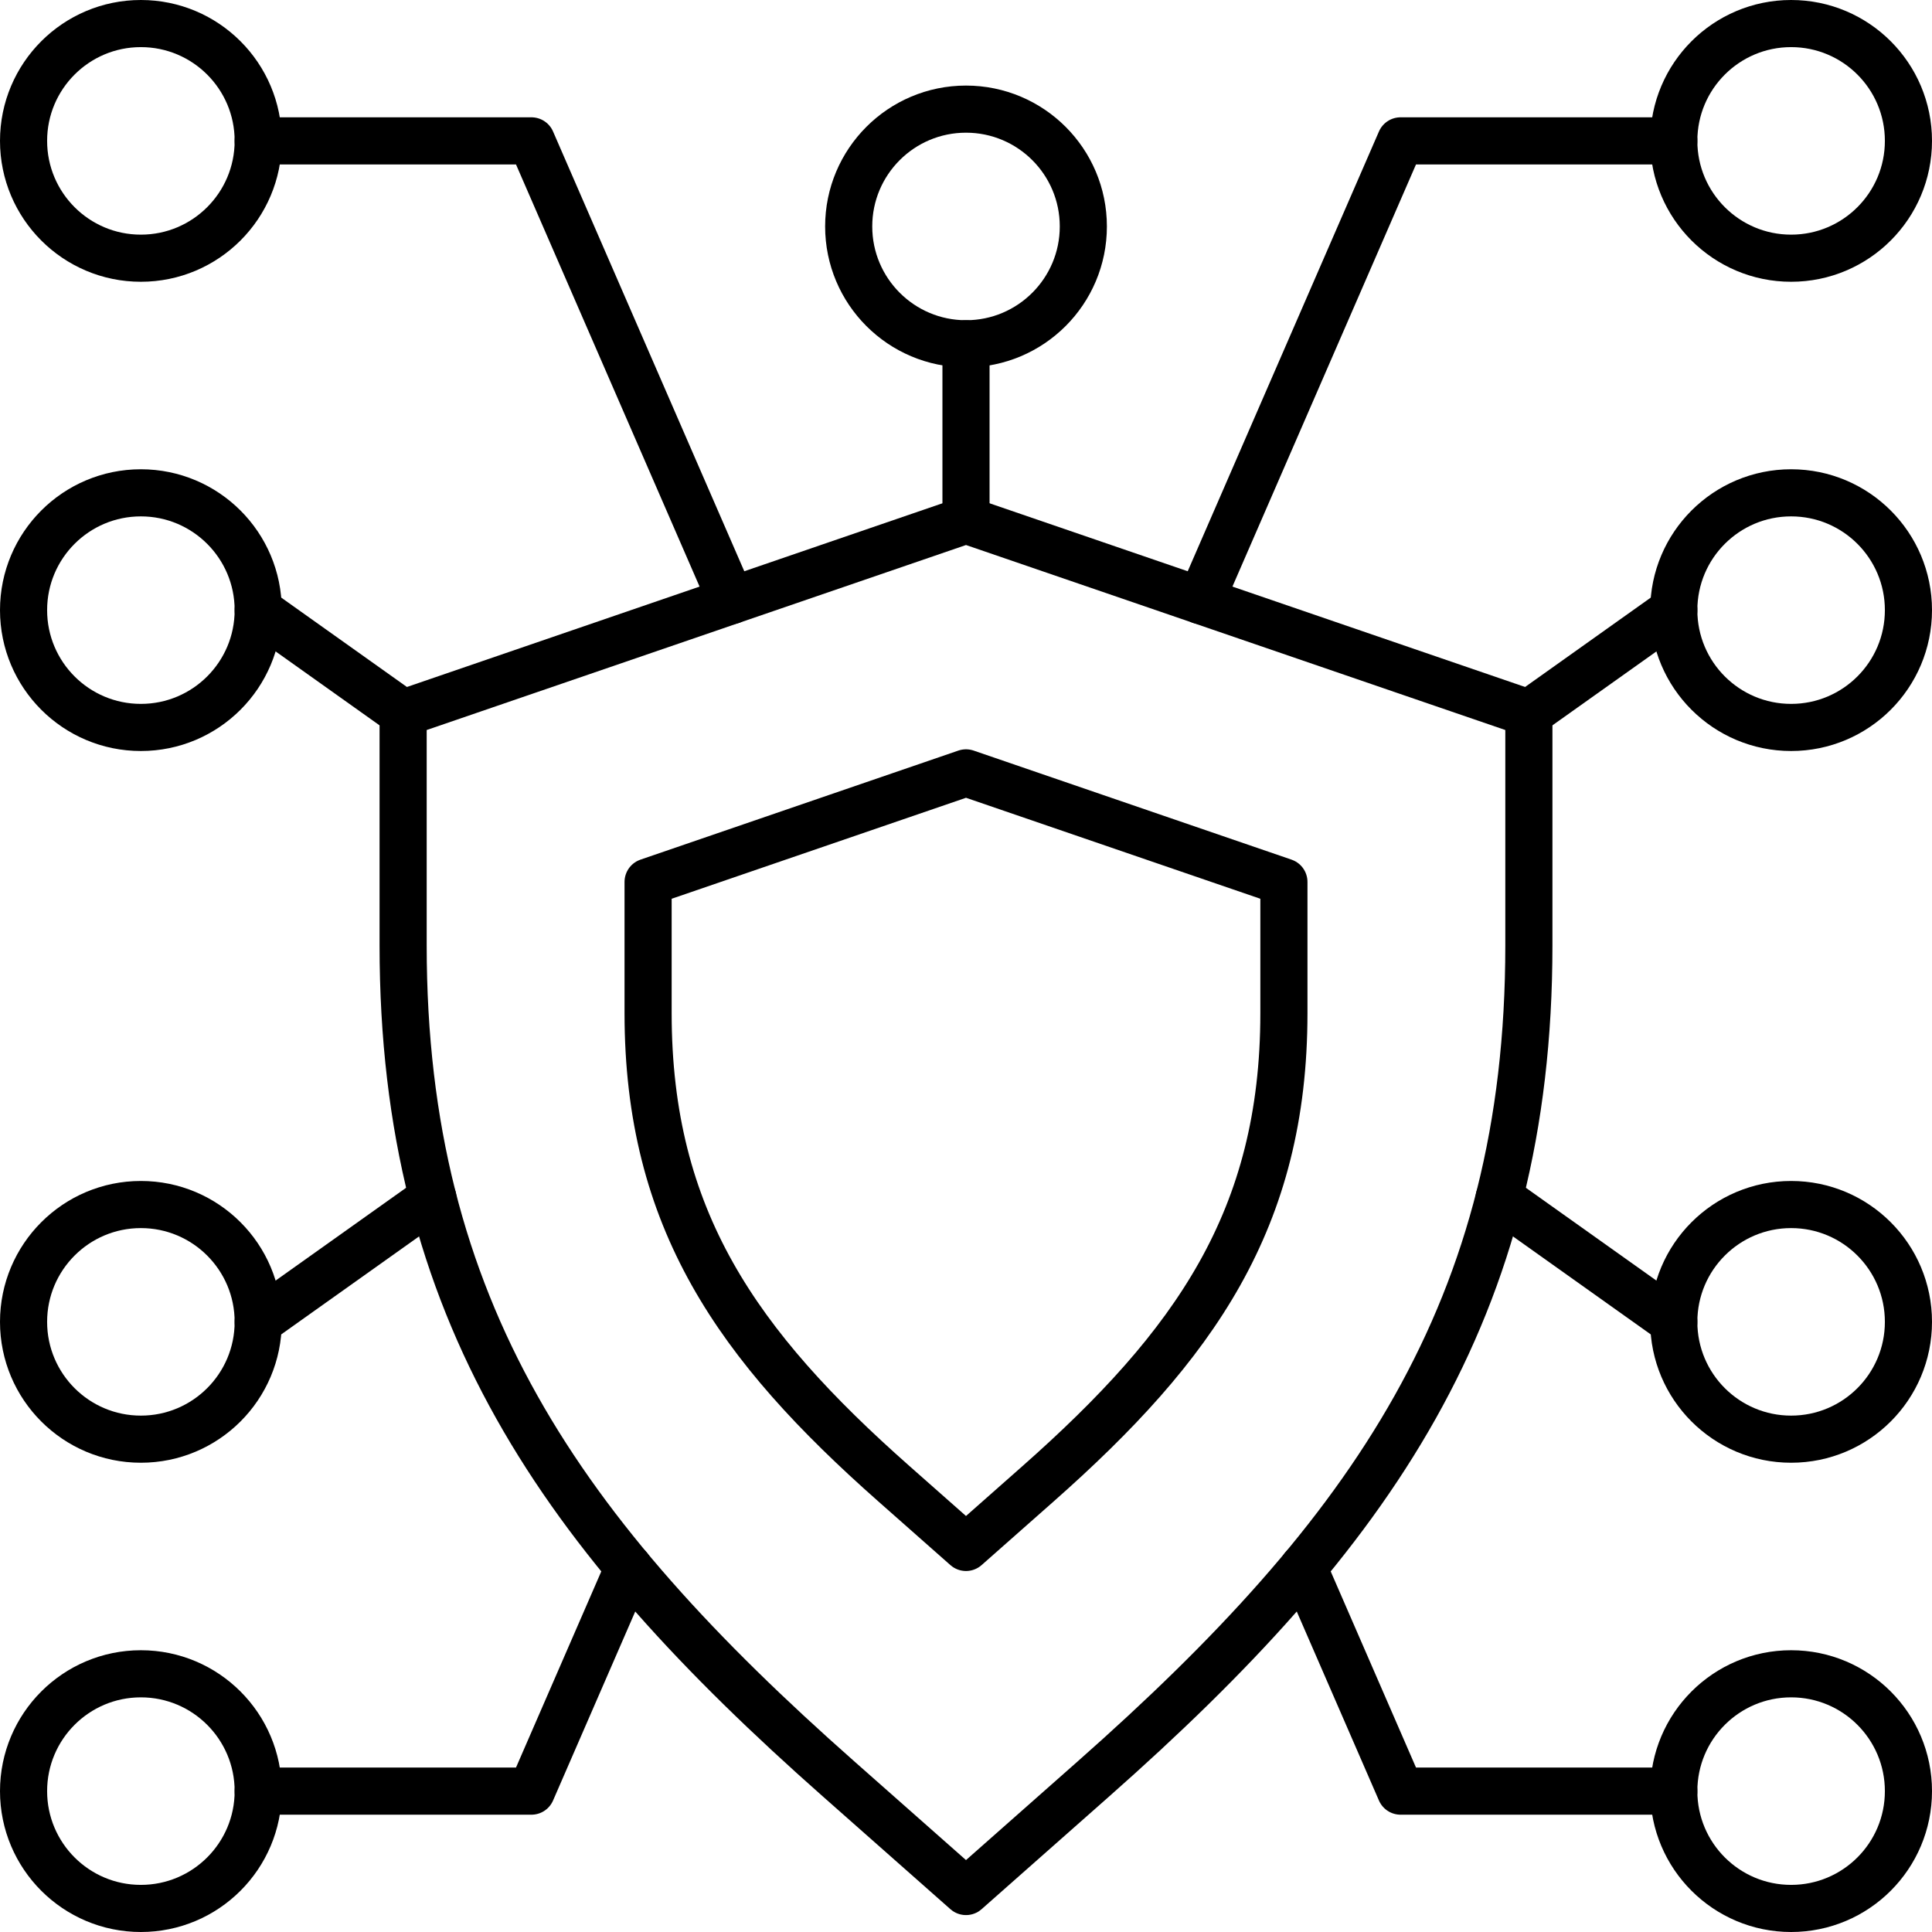 <?xml version="1.0" encoding="UTF-8"?> <svg xmlns="http://www.w3.org/2000/svg" width="82" height="82" viewBox="0 0 82 82" fill="none"><path d="M46.41 75.501L41 80.282L35.59 75.501C23.823 65.104 17.11 55.616 17.11 40.129V30.27L41 22.075L64.89 30.27V40.129C64.89 55.616 58.178 65.104 46.41 75.501Z" stroke="#171629" style="stroke:#171629;stroke:color(display-p3 0.09 0.086 0.161);stroke-opacity:1;" stroke-width="2" stroke-miterlimit="10" stroke-linecap="round" stroke-linejoin="round"></path><path d="M44.056 62.978L41 65.678L37.944 62.978C31.298 57.106 27.507 51.747 27.507 43V37.432L41 32.803L54.493 37.432V43C54.493 51.747 50.702 57.106 44.056 62.978Z" stroke="#171629" style="stroke:#171629;stroke:color(display-p3 0.09 0.086 0.161);stroke-opacity:1;" stroke-width="2" stroke-miterlimit="10" stroke-linecap="round" stroke-linejoin="round"></path><path d="M41 14.591C43.75 14.591 45.98 12.361 45.98 9.611C45.98 6.861 43.75 4.632 41 4.632C38.25 4.632 36.021 6.861 36.021 9.611C36.021 12.361 38.25 14.591 41 14.591Z" stroke="#171629" style="stroke:#171629;stroke:color(display-p3 0.09 0.086 0.161);stroke-opacity:1;" stroke-width="2" stroke-miterlimit="10" stroke-linecap="round" stroke-linejoin="round"></path><path d="M5.979 10.959C8.729 10.959 10.959 8.729 10.959 5.979C10.959 3.229 8.729 1 5.979 1C3.229 1 1 3.229 1 5.979C1 8.729 3.229 10.959 5.979 10.959Z" stroke="#171629" style="stroke:#171629;stroke:color(display-p3 0.09 0.086 0.161);stroke-opacity:1;" stroke-width="2" stroke-miterlimit="10" stroke-linecap="round" stroke-linejoin="round"></path><path d="M41 14.591V22.075" stroke="#171629" style="stroke:#171629;stroke:color(display-p3 0.09 0.086 0.161);stroke-opacity:1;" stroke-width="2" stroke-miterlimit="10" stroke-linecap="round" stroke-linejoin="round"></path><path d="M31.041 25.491L22.556 5.979H10.959" stroke="#171629" style="stroke:#171629;stroke:color(display-p3 0.09 0.086 0.161);stroke-opacity:1;" stroke-width="2" stroke-miterlimit="10" stroke-linecap="round" stroke-linejoin="round"></path><path d="M5.979 30.875C8.729 30.875 10.959 28.646 10.959 25.896C10.959 23.146 8.729 20.917 5.979 20.917C3.229 20.917 1 23.146 1 25.896C1 28.646 3.229 30.875 5.979 30.875Z" stroke="#171629" style="stroke:#171629;stroke:color(display-p3 0.09 0.086 0.161);stroke-opacity:1;" stroke-width="2" stroke-miterlimit="10" stroke-linecap="round" stroke-linejoin="round"></path><path d="M17.11 30.27L10.959 25.896" stroke="#171629" style="stroke:#171629;stroke:color(display-p3 0.09 0.086 0.161);stroke-opacity:1;" stroke-width="2" stroke-miterlimit="10" stroke-linecap="round" stroke-linejoin="round"></path><path d="M5.979 81C8.729 81 10.959 78.771 10.959 76.021C10.959 73.271 8.729 71.041 5.979 71.041C3.229 71.041 1 73.271 1 76.021C1 78.771 3.229 81 5.979 81Z" stroke="#171629" style="stroke:#171629;stroke:color(display-p3 0.09 0.086 0.161);stroke-opacity:1;" stroke-width="2" stroke-miterlimit="10" stroke-linecap="round" stroke-linejoin="round"></path><path d="M26.682 66.532L22.556 76.021H10.959" stroke="#171629" style="stroke:#171629;stroke:color(display-p3 0.09 0.086 0.161);stroke-opacity:1;" stroke-width="2" stroke-miterlimit="10" stroke-linecap="round" stroke-linejoin="round"></path><path d="M5.979 61.083C8.729 61.083 10.959 58.854 10.959 56.104C10.959 53.354 8.729 51.124 5.979 51.124C3.229 51.124 1 53.354 1 56.104C1 58.854 3.229 61.083 5.979 61.083Z" stroke="#171629" style="stroke:#171629;stroke:color(display-p3 0.09 0.086 0.161);stroke-opacity:1;" stroke-width="2" stroke-miterlimit="10" stroke-linecap="round" stroke-linejoin="round"></path><path d="M18.37 50.834L10.959 56.104" stroke="#171629" style="stroke:#171629;stroke:color(display-p3 0.09 0.086 0.161);stroke-opacity:1;" stroke-width="2" stroke-miterlimit="10" stroke-linecap="round" stroke-linejoin="round"></path><path d="M76.021 10.959C78.771 10.959 81 8.729 81 5.979C81 3.229 78.771 1 76.021 1C73.271 1 71.041 3.229 71.041 5.979C71.041 8.729 73.271 10.959 76.021 10.959Z" stroke="#171629" style="stroke:#171629;stroke:color(display-p3 0.09 0.086 0.161);stroke-opacity:1;" stroke-width="2" stroke-miterlimit="10" stroke-linecap="round" stroke-linejoin="round"></path><path d="M50.959 25.491L59.444 5.979H71.041" stroke="#171629" style="stroke:#171629;stroke:color(display-p3 0.09 0.086 0.161);stroke-opacity:1;" stroke-width="2" stroke-miterlimit="10" stroke-linecap="round" stroke-linejoin="round"></path><path d="M76.021 30.875C78.771 30.875 81 28.646 81 25.896C81 23.146 78.771 20.917 76.021 20.917C73.271 20.917 71.041 23.146 71.041 25.896C71.041 28.646 73.271 30.875 76.021 30.875Z" stroke="#171629" style="stroke:#171629;stroke:color(display-p3 0.09 0.086 0.161);stroke-opacity:1;" stroke-width="2" stroke-miterlimit="10" stroke-linecap="round" stroke-linejoin="round"></path><path d="M64.89 30.27L71.042 25.896" stroke="#171629" style="stroke:#171629;stroke:color(display-p3 0.09 0.086 0.161);stroke-opacity:1;" stroke-width="2" stroke-miterlimit="10" stroke-linecap="round" stroke-linejoin="round"></path><path d="M76.021 81C78.771 81 81 78.771 81 76.021C81 73.271 78.771 71.041 76.021 71.041C73.271 71.041 71.041 73.271 71.041 76.021C71.041 78.771 73.271 81 76.021 81Z" stroke="#171629" style="stroke:#171629;stroke:color(display-p3 0.09 0.086 0.161);stroke-opacity:1;" stroke-width="2" stroke-miterlimit="10" stroke-linecap="round" stroke-linejoin="round"></path><path d="M55.318 66.532L59.444 76.021H71.041" stroke="#171629" style="stroke:#171629;stroke:color(display-p3 0.09 0.086 0.161);stroke-opacity:1;" stroke-width="2" stroke-miterlimit="10" stroke-linecap="round" stroke-linejoin="round"></path><path d="M76.021 61.083C78.771 61.083 81 58.854 81 56.104C81 53.354 78.771 51.124 76.021 51.124C73.271 51.124 71.041 53.354 71.041 56.104C71.041 58.854 73.271 61.083 76.021 61.083Z" stroke="#171629" style="stroke:#171629;stroke:color(display-p3 0.09 0.086 0.161);stroke-opacity:1;" stroke-width="2" stroke-miterlimit="10" stroke-linecap="round" stroke-linejoin="round"></path><path d="M63.63 50.834L71.041 56.104" stroke="#171629" style="stroke:#171629;stroke:color(display-p3 0.09 0.086 0.161);stroke-opacity:1;" stroke-width="2" stroke-miterlimit="10" stroke-linecap="round" stroke-linejoin="round"></path></svg> 